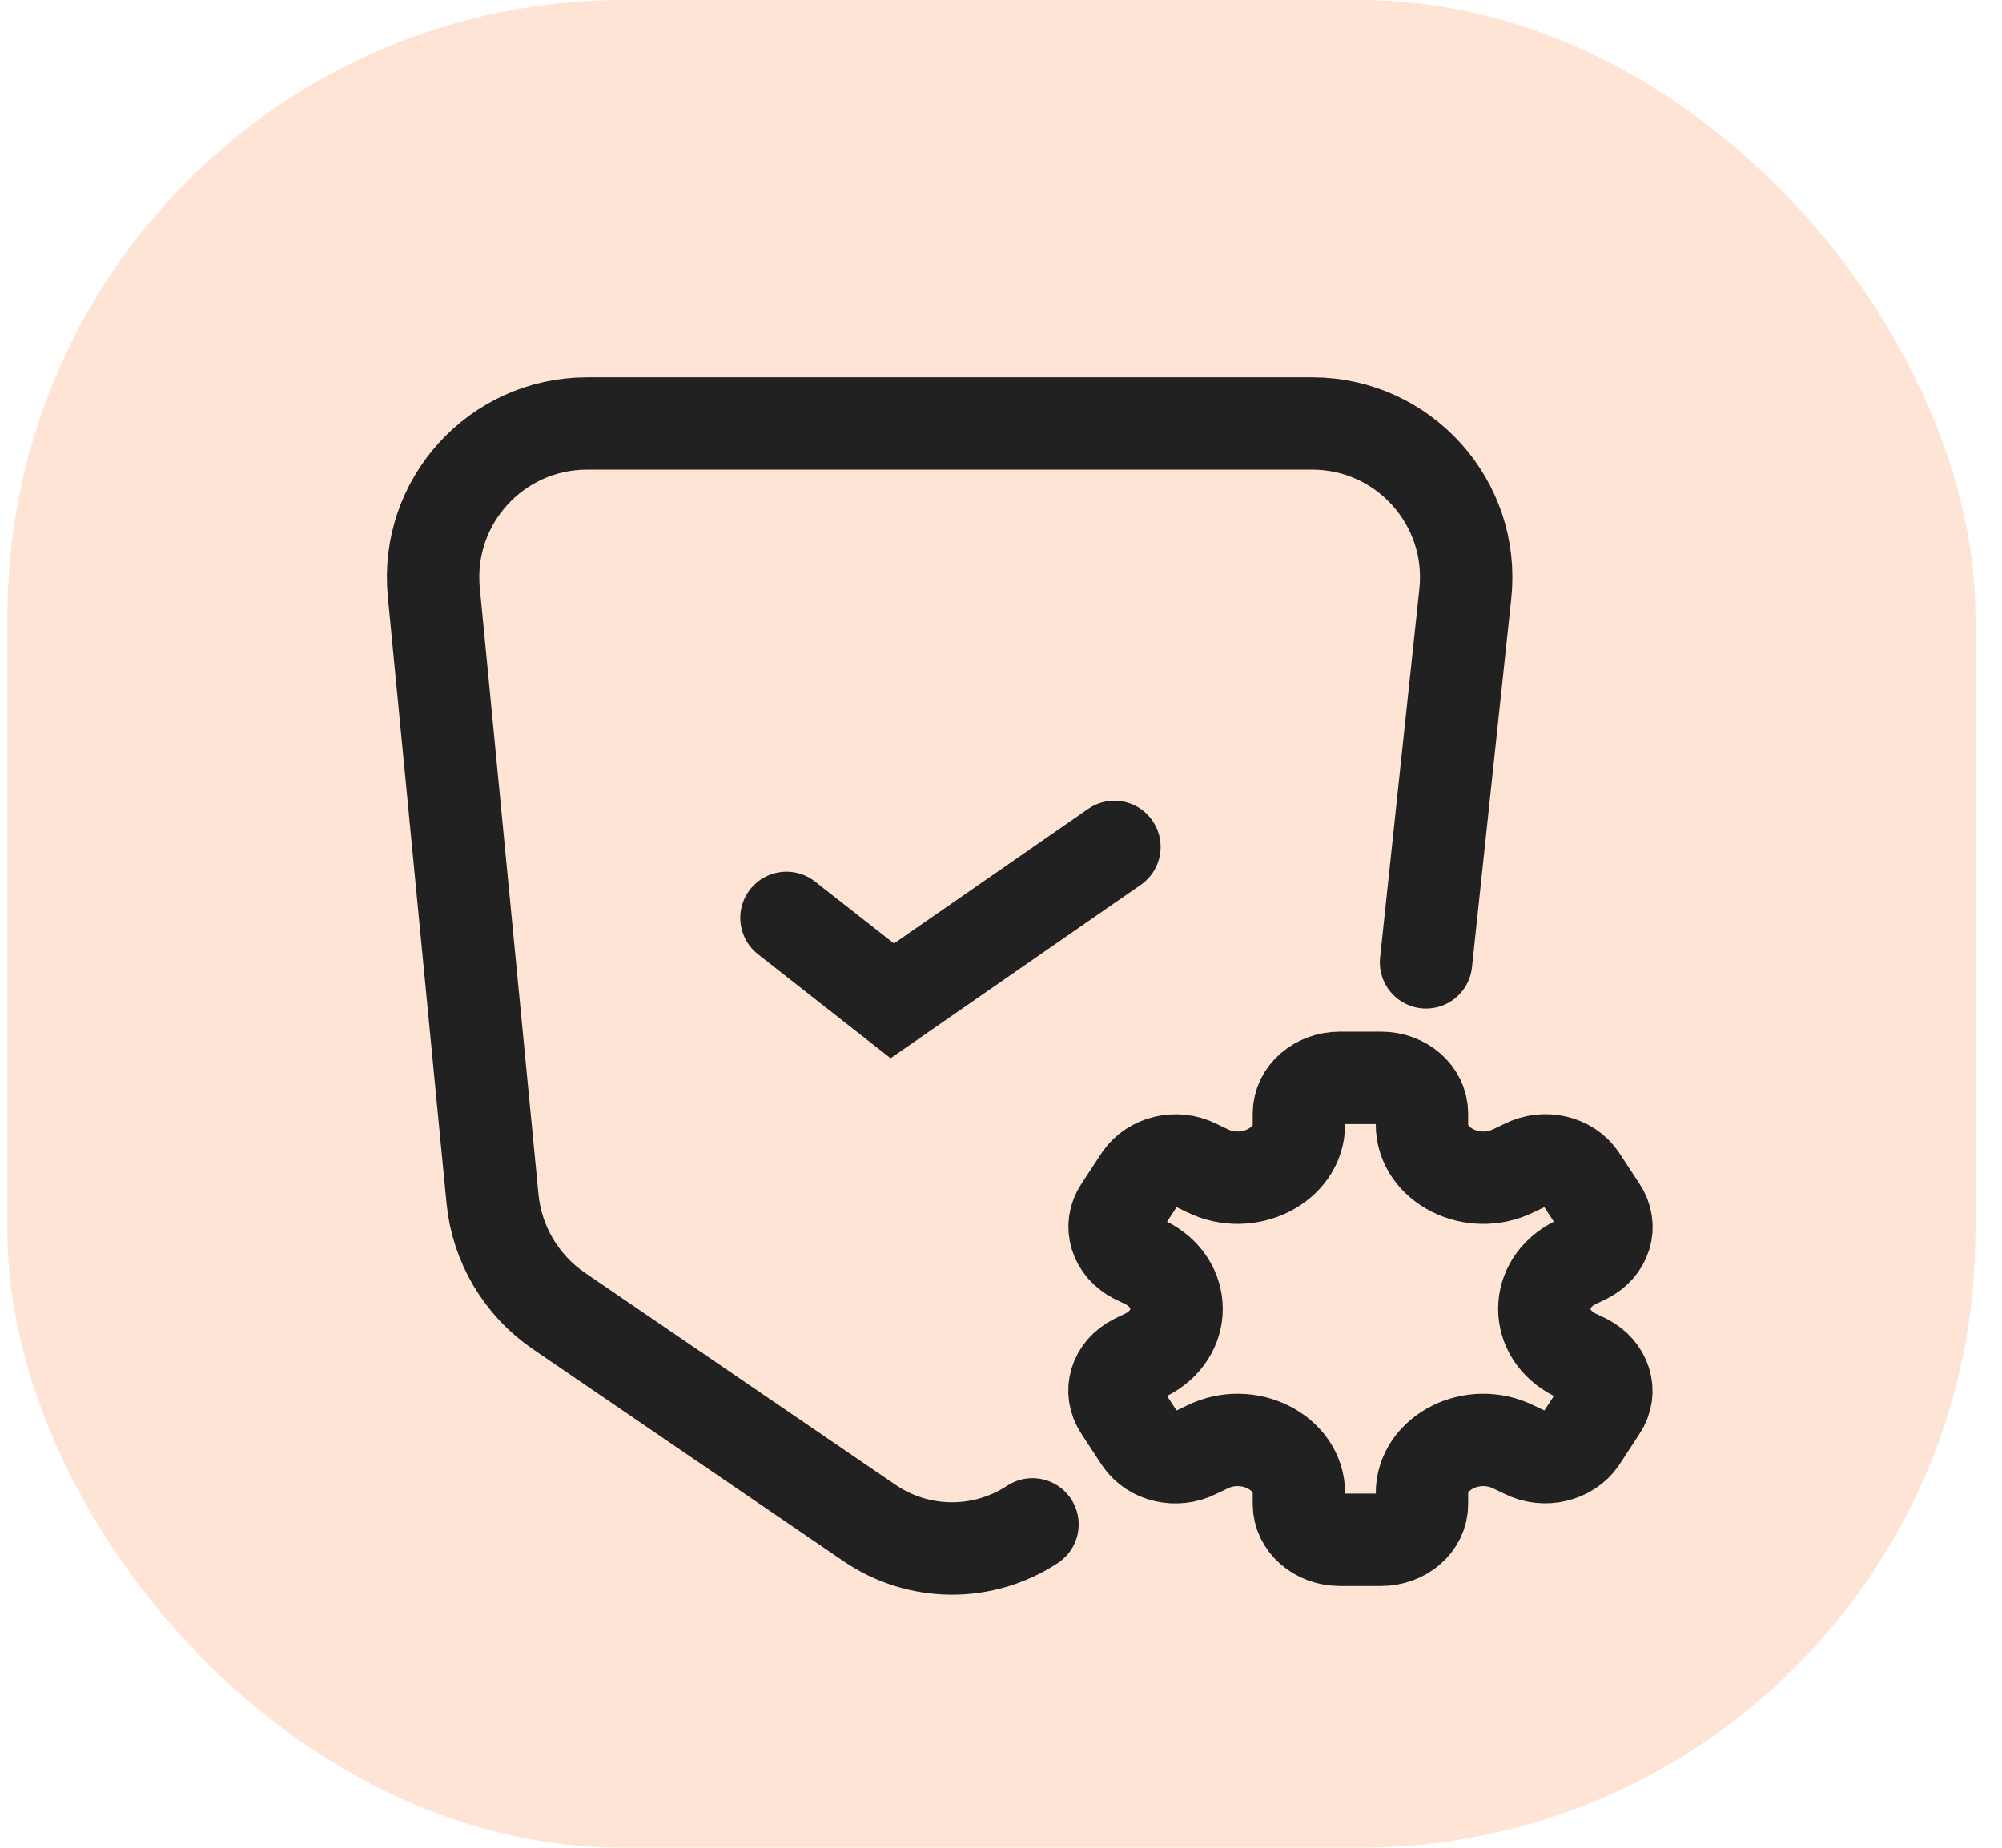 <?xml version="1.0" encoding="UTF-8"?>
<svg xmlns="http://www.w3.org/2000/svg" width="26" height="24" viewBox="0 0 26 24" fill="none">
  <rect x="0.097" width="25.558" height="24" rx="8" fill="#FEE4D4"></rect>
  <path d="M10.214 11.922L11.588 13L14.473 11" stroke="#212121" stroke-width="1.2" stroke-miterlimit="10" stroke-linecap="round"></path>
  <path d="M18.52 12.5L19.03 7.712C19.156 6.53 18.23 5.5 17.041 5.5H12.344H7.625C6.444 5.5 5.52 6.517 5.634 7.693L6.396 15.569C6.453 16.159 6.769 16.693 7.259 17.028L11.291 19.781C11.928 20.216 12.764 20.224 13.409 19.8V19.8" stroke="#212121" stroke-width="1.2" stroke-linecap="round"></path>
  <path d="M20.79 15.704L20.527 15.303C20.378 15.08 20.058 15.006 19.803 15.136L19.66 15.204C19.128 15.469 18.467 15.136 18.467 14.605V14.463C18.467 14.21 18.233 14 17.935 14H17.402C17.111 14 16.869 14.204 16.869 14.463V14.605C16.869 15.136 16.209 15.469 15.676 15.204L15.534 15.136C15.278 15.006 14.959 15.086 14.81 15.303L14.547 15.704C14.398 15.926 14.49 16.204 14.739 16.333L14.881 16.401C15.413 16.667 15.413 17.333 14.881 17.599L14.739 17.667C14.483 17.796 14.398 18.074 14.547 18.296L14.81 18.698C14.959 18.92 15.278 18.994 15.534 18.864L15.676 18.796C16.209 18.531 16.869 18.864 16.869 19.395V19.537C16.869 19.79 17.104 20 17.402 20H17.935C18.226 20 18.467 19.796 18.467 19.537V19.395C18.467 18.864 19.128 18.531 19.66 18.796L19.803 18.864C20.058 18.994 20.378 18.914 20.527 18.698L20.79 18.296C20.939 18.074 20.847 17.796 20.598 17.667L20.456 17.599C19.923 17.333 19.923 16.667 20.456 16.401L20.598 16.333C20.854 16.204 20.939 15.926 20.79 15.704Z" fill="#FEE4D4" stroke="#212121" stroke-width="1.2" stroke-linecap="round" stroke-linejoin="round"></path>
</svg>
